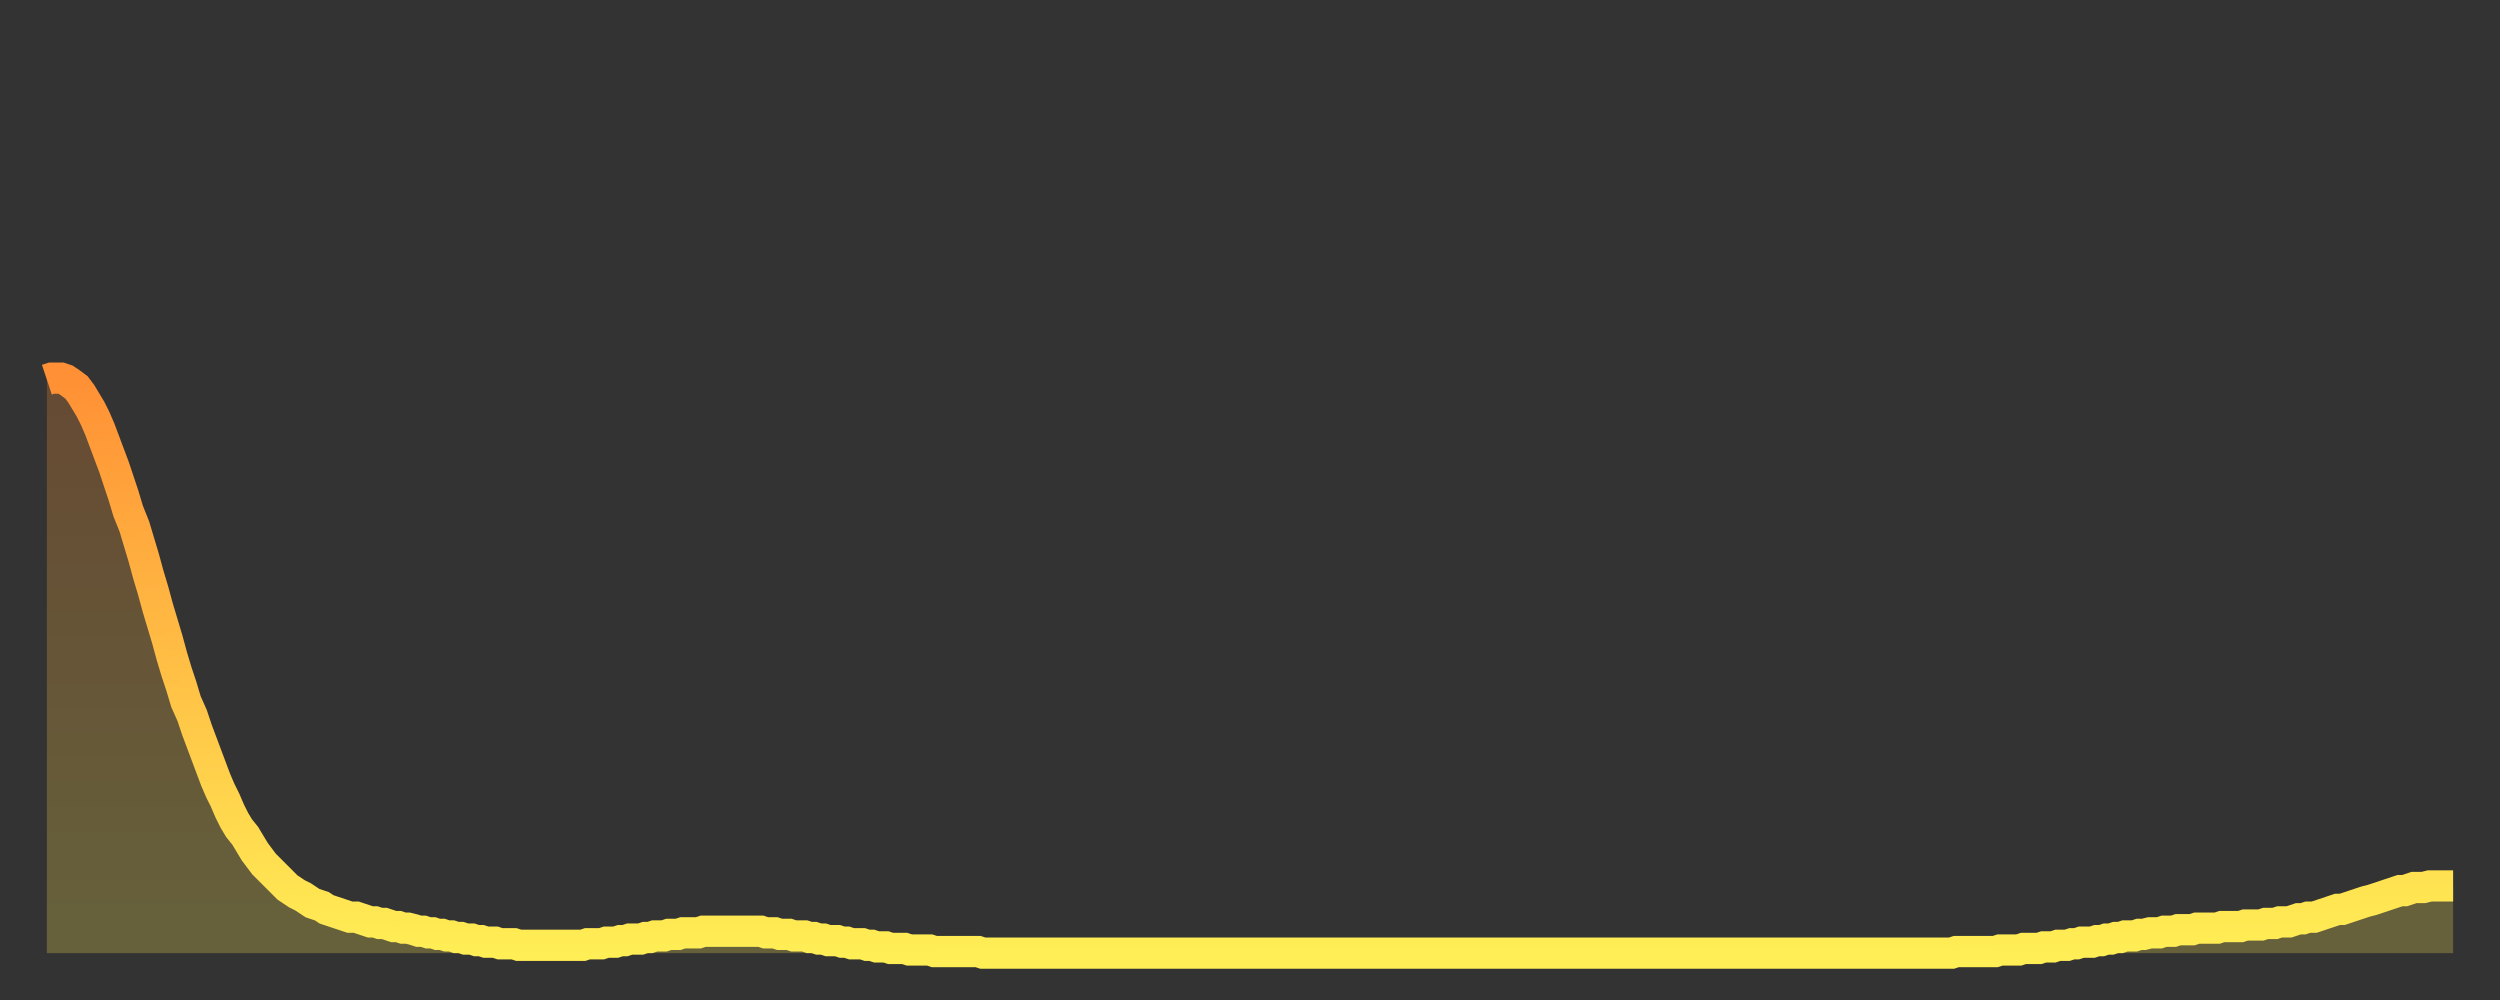 <?xml version="1.0" encoding="utf-8" ?>
<svg baseProfile="full" height="64" version="1.1" width="160" xmlns="http://www.w3.org/2000/svg" xmlns:ev="http://www.w3.org/2001/xml-events" xmlns:xlink="http://www.w3.org/1999/xlink"><rect width="100%" height="100%" fill="#333333" stroke="none"/><defs><linearGradient id="id515044" x1="0" x2="0" y1="0" y2="1"><stop offset="0%" stop-color="#ff9035" /><stop offset="50%" stop-color="#ffbf45" /><stop offset="100%" stop-color="#ffee55" /></linearGradient></defs><g transform="translate(3,3)"><g><path d="M 0.0 21.3 0.3 21.2 0.6 21.2 0.9 21.2 1.2 21.3 1.5 21.5 1.9 21.8 2.2 22.2 2.5 22.7 2.8 23.2 3.1 23.8 3.4 24.5 3.7 25.3 4.0 26.1 4.3 26.9 4.6 27.8 4.9 28.7 5.2 29.7 5.6 30.7 5.9 31.7 6.2 32.7 6.5 33.8 6.8 34.8 7.1 35.9 7.4 36.9 7.7 37.9 8.0 39.0 8.3 40.0 8.6 40.9 8.9 41.9 9.3 42.8 9.6 43.7 9.9 44.5 10.2 45.3 10.5 46.1 10.8 46.9 11.1 47.6 11.4 48.2 11.7 48.9 12.0 49.5 12.3 50.0 12.7 50.5 13.0 51.0 13.3 51.5 13.6 51.9 13.9 52.3 14.2 52.6 14.5 52.9 14.8 53.2 15.1 53.5 15.4 53.8 15.7 54.0 16.0 54.2 16.4 54.4 16.7 54.6 17.0 54.8 17.3 54.9 17.6 55.0 17.9 55.2 18.2 55.3 18.5 55.4 18.8 55.5 19.1 55.6 19.4 55.7 19.8 55.7 20.1 55.8 20.4 55.9 20.7 56.0 21.0 56.0 21.3 56.1 21.6 56.1 21.9 56.2 22.2 56.3 22.5 56.3 22.8 56.4 23.1 56.4 23.5 56.5 23.8 56.6 24.1 56.6 24.4 56.7 24.7 56.7 25.0 56.8 25.3 56.8 25.6 56.9 25.9 56.9 26.2 57.0 26.5 57.0 26.8 57.1 27.2 57.1 27.5 57.2 27.8 57.2 28.1 57.3 28.4 57.3 28.7 57.3 29.0 57.4 29.3 57.4 29.6 57.4 29.9 57.4 30.2 57.5 30.6 57.5 30.9 57.5 31.2 57.5 31.5 57.5 31.8 57.5 32.1 57.5 32.4 57.5 32.7 57.5 33.0 57.5 33.3 57.5 33.6 57.5 33.9 57.5 34.3 57.5 34.6 57.4 34.9 57.4 35.2 57.4 35.5 57.4 35.8 57.3 36.1 57.3 36.4 57.3 36.7 57.2 37.0 57.2 37.3 57.1 37.7 57.1 38.0 57.1 38.3 57.0 38.6 57.0 38.9 56.9 39.2 56.9 39.5 56.9 39.8 56.8 40.1 56.8 40.4 56.8 40.7 56.7 41.0 56.7 41.4 56.7 41.7 56.7 42.0 56.6 42.3 56.6 42.6 56.6 42.9 56.6 43.2 56.6 43.5 56.6 43.8 56.6 44.1 56.6 44.4 56.6 44.7 56.6 45.1 56.6 45.4 56.6 45.7 56.6 46.0 56.7 46.3 56.7 46.6 56.7 46.9 56.8 47.2 56.8 47.5 56.8 47.8 56.9 48.1 56.9 48.5 56.9 48.8 57.0 49.1 57.0 49.4 57.1 49.7 57.1 50.0 57.2 50.3 57.2 50.6 57.2 50.9 57.3 51.2 57.3 51.5 57.4 51.8 57.4 52.2 57.4 52.5 57.5 52.8 57.5 53.1 57.6 53.4 57.6 53.7 57.6 54.0 57.7 54.3 57.7 54.6 57.7 54.9 57.7 55.2 57.8 55.6 57.8 55.9 57.8 56.2 57.8 56.5 57.8 56.8 57.9 57.1 57.9 57.4 57.9 57.7 57.9 58.0 57.9 58.3 57.9 58.6 57.9 58.9 57.9 59.3 57.9 59.6 57.9 59.9 58.0 60.2 58.0 60.5 58.0 60.8 58.0 61.1 58.0 61.4 58.0 61.7 58.0 62.0 58.0 62.3 58.0 62.6 58.0 63.0 58.0 63.3 58.0 63.6 58.0 63.9 58.0 64.2 58.0 64.5 58.0 64.8 58.0 65.1 58.0 65.4 58.0 65.7 58.0 66.0 58.0 66.4 58.0 66.7 58.0 67.0 58.0 67.3 58.0 67.6 58.0 67.9 58.0 68.2 58.0 68.5 58.0 68.8 58.0 69.1 58.0 69.4 58.0 69.7 58.0 70.1 58.0 70.4 58.0 70.7 58.0 71.0 58.0 71.3 58.0 71.6 58.0 71.9 58.0 72.2 58.0 72.5 58.0 72.8 58.0 73.1 58.0 73.5 58.0 73.8 58.0 74.1 58.0 74.4 58.0 74.7 58.0 75.0 58.0 75.3 58.0 75.6 58.0 75.9 58.0 76.2 58.0 76.5 58.0 76.8 58.0 77.2 58.0 77.5 58.0 77.8 58.0 78.1 58.0 78.4 58.0 78.7 58.0 79.0 58.0 79.3 58.0 79.6 58.0 79.9 58.0 80.2 58.0 80.5 58.0 80.9 58.0 81.2 58.0 81.5 58.0 81.8 58.0 82.1 58.0 82.4 58.0 82.7 58.0 83.0 58.0 83.3 58.0 83.6 58.0 83.9 58.0 84.3 58.0 84.6 58.0 84.9 58.0 85.2 58.0 85.5 58.0 85.8 58.0 86.1 58.0 86.4 58.0 86.7 58.0 87.0 58.0 87.3 58.0 87.6 58.0 88.0 58.0 88.3 58.0 88.6 58.0 88.9 58.0 89.2 58.0 89.5 58.0 89.8 58.0 90.1 58.0 90.4 58.0 90.7 58.0 91.0 58.0 91.4 58.0 91.7 58.0 92.0 58.0 92.3 58.0 92.6 58.0 92.9 58.0 93.2 58.0 93.5 58.0 93.8 58.0 94.1 58.0 94.4 58.0 94.7 58.0 95.1 58.0 95.4 58.0 95.7 58.0 96.0 58.0 96.3 58.0 96.6 58.0 96.9 58.0 97.2 58.0 97.5 58.0 97.8 58.0 98.1 58.0 98.4 58.0 98.8 58.0 99.1 58.0 99.4 58.0 99.7 58.0 100.0 58.0 100.3 58.0 100.6 58.0 100.9 58.0 101.2 58.0 101.5 58.0 101.8 58.0 102.2 58.0 102.5 58.0 102.8 58.0 103.1 58.0 103.4 58.0 103.7 58.0 104.0 58.0 104.3 58.0 104.6 58.0 104.9 58.0 105.2 58.0 105.5 58.0 105.9 58.0 106.2 58.0 106.5 58.0 106.8 58.0 107.1 58.0 107.4 58.0 107.7 58.0 108.0 58.0 108.3 58.0 108.6 58.0 108.9 58.0 109.3 58.0 109.6 58.0 109.9 58.0 110.2 58.0 110.5 58.0 110.8 58.0 111.1 58.0 111.4 58.0 111.7 58.0 112.0 58.0 112.3 58.0 112.6 58.0 113.0 58.0 113.3 58.0 113.6 58.0 113.9 58.0 114.2 58.0 114.5 58.0 114.8 58.0 115.1 58.0 115.4 58.0 115.7 58.0 116.0 58.0 116.3 58.0 116.7 58.0 117.0 58.0 117.3 58.0 117.6 58.0 117.9 58.0 118.2 58.0 118.5 58.0 118.8 58.0 119.1 58.0 119.4 58.0 119.7 58.0 120.1 58.0 120.4 58.0 120.7 58.0 121.0 58.0 121.3 58.0 121.6 58.0 121.9 58.0 122.2 57.9 122.5 57.9 122.8 57.9 123.1 57.9 123.4 57.9 123.8 57.9 124.1 57.9 124.4 57.9 124.7 57.9 125.0 57.8 125.3 57.8 125.6 57.8 125.9 57.8 126.2 57.8 126.5 57.7 126.8 57.7 127.2 57.7 127.5 57.7 127.8 57.6 128.1 57.6 128.4 57.6 128.7 57.5 129.0 57.5 129.3 57.5 129.6 57.4 129.9 57.4 130.2 57.3 130.5 57.3 130.9 57.3 131.2 57.2 131.5 57.2 131.8 57.1 132.1 57.1 132.4 57.0 132.7 57.0 133.0 56.9 133.3 56.9 133.6 56.9 133.9 56.8 134.2 56.8 134.6 56.7 134.9 56.7 135.2 56.7 135.5 56.6 135.8 56.6 136.1 56.6 136.4 56.5 136.7 56.5 137.0 56.5 137.3 56.5 137.6 56.4 138.0 56.4 138.3 56.4 138.6 56.4 138.9 56.4 139.2 56.3 139.5 56.3 139.8 56.3 140.1 56.3 140.4 56.3 140.7 56.2 141.0 56.2 141.3 56.2 141.7 56.2 142.0 56.1 142.3 56.1 142.6 56.1 142.9 56.0 143.2 56.0 143.5 56.0 143.8 55.9 144.1 55.8 144.4 55.8 144.7 55.7 145.1 55.7 145.4 55.6 145.7 55.5 146.0 55.4 146.3 55.3 146.6 55.2 146.9 55.2 147.2 55.1 147.5 55.0 147.8 54.9 148.1 54.8 148.4 54.7 148.8 54.6 149.1 54.5 149.4 54.4 149.7 54.3 150.0 54.2 150.3 54.1 150.6 54.0 150.9 54.0 151.2 53.9 151.5 53.8 151.8 53.8 152.1 53.8 152.5 53.7 152.8 53.7 153.1 53.7 153.4 53.7 153.7 53.7 154.0 53.7" fill="none" id="graph-curve" opacity="1" stroke="url(#id515044)" stroke-width="2" /><path d="M 0 58 L 0.0 21.3 0.3 21.2 0.6 21.2 0.9 21.2 1.2 21.3 1.5 21.5 1.9 21.8 2.2 22.2 2.5 22.7 2.8 23.2 3.1 23.8 3.4 24.5 3.7 25.3 4.0 26.1 4.3 26.9 4.6 27.8 4.9 28.7 5.2 29.7 5.6 30.7 5.9 31.7 6.2 32.7 6.5 33.8 6.8 34.8 7.1 35.9 7.4 36.9 7.7 37.9 8.0 39.0 8.3 40.0 8.6 40.9 8.9 41.9 9.3 42.8 9.6 43.7 9.9 44.5 10.2 45.3 10.5 46.1 10.8 46.9 11.1 47.6 11.4 48.2 11.7 48.9 12.0 49.5 12.3 50.0 12.7 50.5 13.0 51.0 13.3 51.5 13.6 51.9 13.9 52.3 14.2 52.6 14.5 52.9 14.8 53.2 15.1 53.5 15.4 53.8 15.7 54.0 16.0 54.2 16.4 54.4 16.7 54.6 17.0 54.8 17.3 54.9 17.6 55.0 17.9 55.2 18.2 55.3 18.5 55.4 18.8 55.5 19.1 55.6 19.4 55.7 19.8 55.7 20.1 55.8 20.4 55.9 20.7 56.0 21.0 56.0 21.3 56.1 21.6 56.1 21.9 56.2 22.2 56.3 22.5 56.3 22.8 56.4 23.1 56.4 23.5 56.5 23.8 56.6 24.1 56.6 24.4 56.7 24.7 56.7 25.0 56.8 25.3 56.8 25.6 56.9 25.9 56.9 26.2 57.0 26.5 57.0 26.8 57.1 27.2 57.1 27.5 57.2 27.8 57.2 28.1 57.3 28.4 57.3 28.7 57.3 29.0 57.4 29.3 57.4 29.6 57.4 29.9 57.4 30.2 57.5 30.6 57.5 30.9 57.5 31.2 57.5 31.5 57.5 31.8 57.5 32.1 57.5 32.4 57.5 32.7 57.5 33.0 57.5 33.3 57.5 33.6 57.5 33.9 57.5 34.3 57.5 34.6 57.4 34.9 57.4 35.2 57.4 35.5 57.4 35.8 57.3 36.1 57.3 36.4 57.3 36.7 57.2 37.0 57.2 37.3 57.1 37.7 57.1 38.0 57.1 38.3 57.0 38.6 57.0 38.9 56.9 39.2 56.9 39.5 56.9 39.8 56.8 40.1 56.8 40.4 56.8 40.7 56.7 41.0 56.7 41.4 56.7 41.7 56.7 42.0 56.6 42.3 56.6 42.6 56.6 42.9 56.6 43.2 56.6 43.5 56.6 43.8 56.6 44.1 56.6 44.4 56.6 44.7 56.6 45.1 56.6 45.4 56.6 45.7 56.6 46.0 56.7 46.3 56.7 46.6 56.7 46.9 56.8 47.2 56.8 47.5 56.8 47.8 56.9 48.1 56.9 48.5 56.9 48.8 57.0 49.1 57.0 49.4 57.1 49.7 57.1 50.0 57.2 50.3 57.2 50.6 57.2 50.9 57.3 51.2 57.3 51.5 57.4 51.8 57.4 52.2 57.4 52.5 57.5 52.8 57.5 53.1 57.6 53.4 57.6 53.7 57.6 54.0 57.7 54.3 57.7 54.6 57.7 54.9 57.7 55.2 57.8 55.6 57.8 55.9 57.8 56.2 57.8 56.5 57.8 56.8 57.9 57.1 57.9 57.4 57.9 57.7 57.9 58.0 57.9 58.3 57.9 58.6 57.9 58.9 57.9 59.3 57.9 59.6 57.9 59.9 58.0 60.2 58.0 60.5 58.0 60.8 58.0 61.1 58.0 61.4 58.0 61.7 58.0 62.0 58.0 62.3 58.0 62.6 58.0 63.0 58.0 63.3 58.0 63.6 58.0 63.9 58.0 64.2 58.0 64.5 58.0 64.8 58.0 65.1 58.0 65.4 58.0 65.7 58.0 66.0 58.0 66.4 58.0 66.7 58.0 67.0 58.0 67.3 58.0 67.6 58.0 67.9 58.0 68.2 58.0 68.5 58.0 68.8 58.0 69.1 58.0 69.4 58.0 69.7 58.0 70.1 58.0 70.4 58.0 70.7 58.0 71.0 58.0 71.3 58.0 71.6 58.0 71.9 58.0 72.2 58.0 72.5 58.0 72.8 58.0 73.1 58.0 73.5 58.0 73.8 58.0 74.1 58.0 74.4 58.0 74.7 58.0 75.0 58.0 75.3 58.0 75.6 58.0 75.9 58.0 76.2 58.0 76.5 58.0 76.8 58.0 77.2 58.0 77.5 58.0 77.8 58.0 78.1 58.0 78.4 58.0 78.7 58.0 79.0 58.0 79.3 58.0 79.6 58.0 79.9 58.0 80.2 58.0 80.5 58.0 80.9 58.0 81.2 58.0 81.5 58.0 81.8 58.0 82.1 58.0 82.4 58.0 82.7 58.0 83.0 58.0 83.3 58.0 83.6 58.0 83.9 58.0 84.3 58.0 84.6 58.0 84.9 58.0 85.2 58.0 85.5 58.0 85.8 58.0 86.1 58.0 86.4 58.0 86.7 58.0 87.0 58.0 87.3 58.0 87.6 58.0 88.0 58.0 88.3 58.0 88.6 58.0 88.9 58.0 89.2 58.0 89.5 58.0 89.8 58.0 90.1 58.0 90.4 58.0 90.7 58.0 91.0 58.0 91.4 58.0 91.7 58.0 92.0 58.0 92.3 58.0 92.6 58.0 92.9 58.0 93.2 58.0 93.5 58.0 93.8 58.0 94.1 58.0 94.4 58.0 94.7 58.0 95.1 58.0 95.4 58.0 95.7 58.0 96.0 58.0 96.3 58.0 96.6 58.0 96.9 58.0 97.2 58.0 97.5 58.0 97.8 58.0 98.1 58.0 98.4 58.0 98.8 58.0 99.1 58.0 99.4 58.0 99.7 58.0 100.0 58.0 100.3 58.0 100.6 58.0 100.9 58.0 101.2 58.0 101.5 58.0 101.8 58.0 102.2 58.0 102.5 58.0 102.8 58.0 103.1 58.0 103.4 58.0 103.7 58.0 104.0 58.0 104.3 58.0 104.6 58.0 104.9 58.0 105.2 58.0 105.5 58.0 105.9 58.0 106.2 58.0 106.5 58.0 106.8 58.0 107.1 58.0 107.4 58.0 107.7 58.0 108.0 58.0 108.3 58.0 108.6 58.0 108.9 58.0 109.3 58.0 109.6 58.0 109.9 58.0 110.2 58.0 110.5 58.0 110.8 58.0 111.1 58.0 111.4 58.0 111.7 58.0 112.0 58.0 112.3 58.0 112.6 58.0 113.0 58.0 113.3 58.0 113.6 58.0 113.9 58.0 114.2 58.0 114.5 58.0 114.8 58.0 115.1 58.0 115.4 58.0 115.7 58.0 116.0 58.0 116.3 58.0 116.7 58.0 117.0 58.0 117.3 58.0 117.6 58.0 117.9 58.0 118.2 58.0 118.5 58.0 118.8 58.0 119.1 58.0 119.4 58.0 119.7 58.0 120.1 58.0 120.4 58.0 120.7 58.0 121.0 58.0 121.3 58.0 121.6 58.0 121.9 58.0 122.2 57.9 122.5 57.9 122.8 57.9 123.1 57.9 123.4 57.9 123.8 57.9 124.1 57.9 124.4 57.9 124.7 57.9 125.0 57.8 125.3 57.8 125.6 57.8 125.9 57.8 126.2 57.8 126.5 57.7 126.8 57.7 127.2 57.7 127.5 57.7 127.8 57.6 128.1 57.6 128.4 57.6 128.7 57.5 129.0 57.5 129.3 57.5 129.6 57.4 129.9 57.4 130.2 57.3 130.5 57.3 130.9 57.3 131.2 57.2 131.5 57.2 131.8 57.1 132.1 57.1 132.4 57.0 132.7 57.0 133.0 56.9 133.3 56.9 133.6 56.9 133.9 56.8 134.2 56.8 134.6 56.7 134.9 56.7 135.2 56.7 135.5 56.6 135.8 56.6 136.1 56.6 136.4 56.5 136.7 56.5 137.0 56.5 137.3 56.5 137.6 56.4 138.0 56.4 138.3 56.4 138.6 56.4 138.9 56.4 139.2 56.3 139.5 56.3 139.8 56.3 140.1 56.3 140.4 56.3 140.7 56.2 141.0 56.2 141.3 56.2 141.7 56.2 142.0 56.1 142.3 56.1 142.6 56.1 142.9 56.0 143.2 56.0 143.5 56.0 143.8 55.9 144.1 55.8 144.4 55.8 144.7 55.7 145.1 55.7 145.4 55.6 145.7 55.5 146.0 55.4 146.3 55.3 146.6 55.2 146.9 55.2 147.2 55.1 147.5 55.0 147.8 54.9 148.1 54.8 148.4 54.7 148.8 54.6 149.1 54.5 149.4 54.4 149.7 54.3 150.0 54.2 150.3 54.1 150.6 54.0 150.9 54.0 151.2 53.9 151.5 53.8 151.8 53.8 152.1 53.8 152.5 53.7 152.8 53.7 153.1 53.7 153.4 53.7 153.7 53.7 154.0 53.7 154 58" fill="url(#id515044)" fill-opacity=".25" id="graph-shadow" /></g></g></svg>